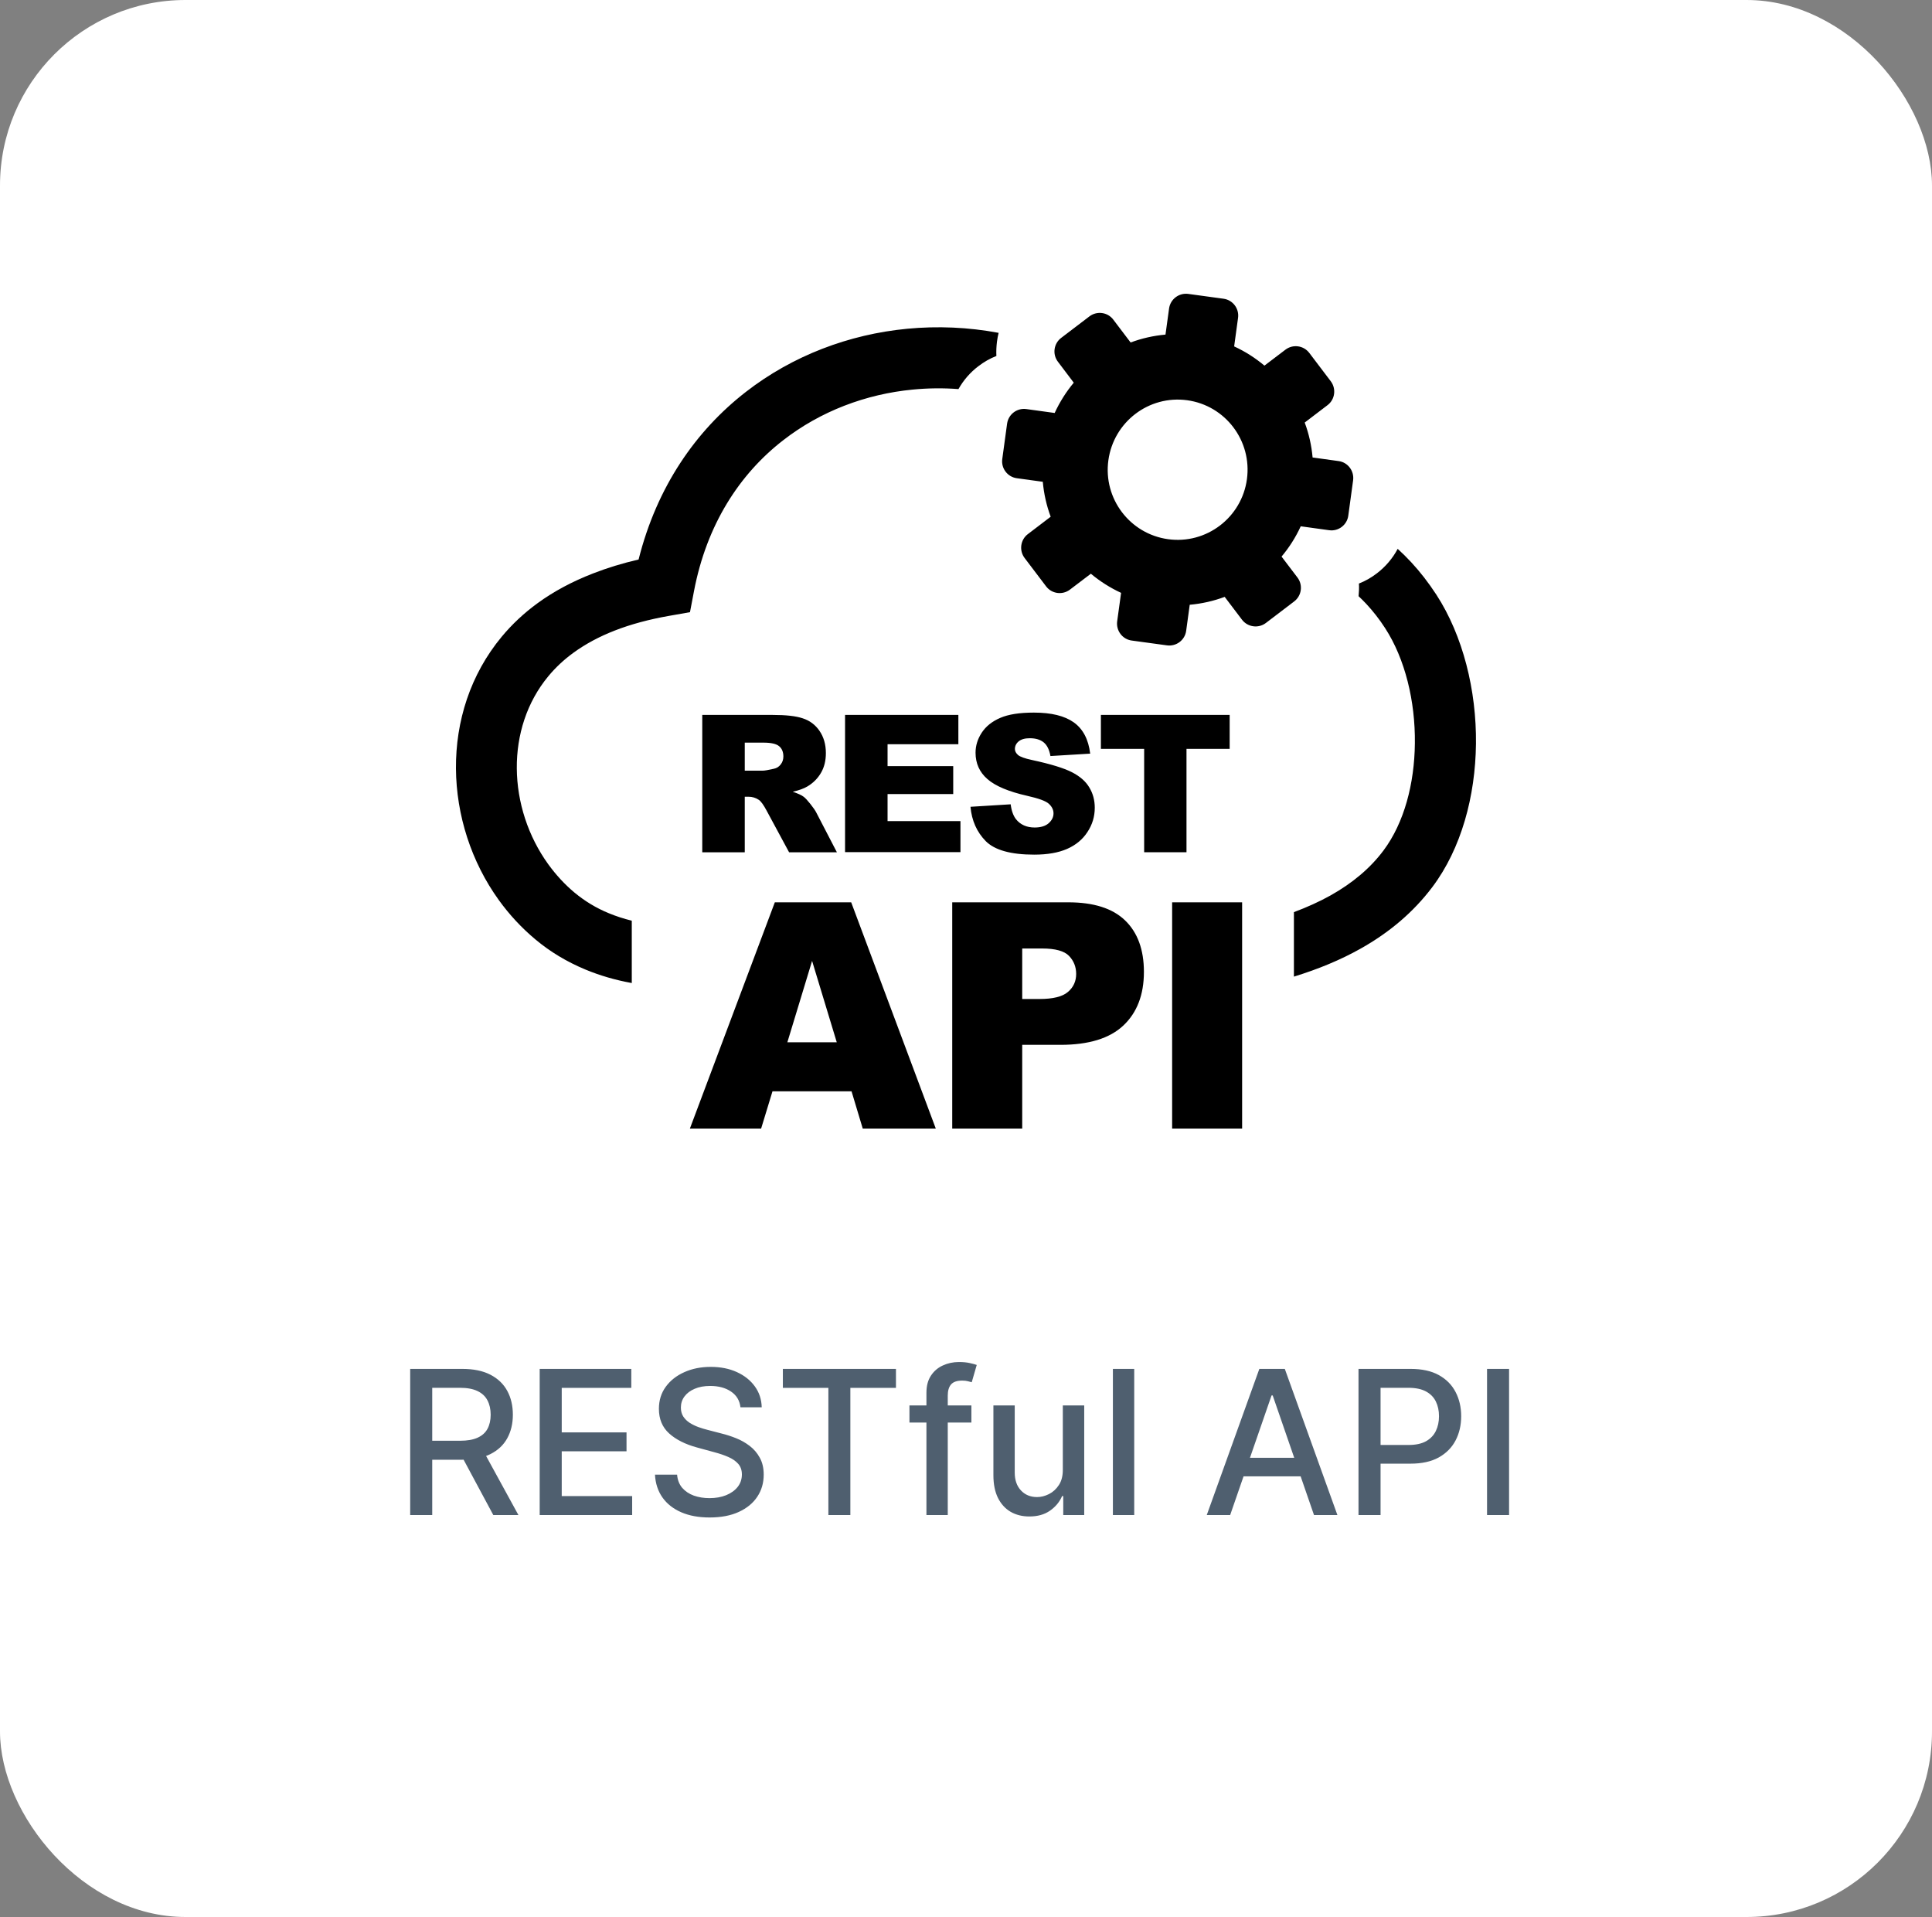 <svg xmlns="http://www.w3.org/2000/svg" width="125" height="124" viewBox="0 0 125 124" fill="none"><rect x="0" y="0" width="125" height="124" fill="#808080" stroke="none"/><rect width="125" height="124" rx="12" fill="white"></rect><g clip-path="url(#clip0_2998_1040)"><path fill-rule="evenodd" clip-rule="evenodd" d="M84.71 22.827L86.101 24.662C86.466 25.147 86.375 25.841 85.891 26.207L84.414 27.332C84.683 28.048 84.855 28.812 84.925 29.592L86.606 29.824C87.207 29.904 87.626 30.464 87.546 31.067L87.234 33.355C87.154 33.957 86.595 34.383 85.993 34.296L84.157 34.043C83.829 34.759 83.41 35.416 82.916 36.002L83.947 37.359C84.312 37.843 84.216 38.538 83.732 38.904L81.901 40.298C81.417 40.664 80.725 40.567 80.359 40.088L79.237 38.608C78.517 38.877 77.76 39.049 76.975 39.119L76.745 40.803C76.664 41.406 76.105 41.826 75.504 41.745L73.221 41.433C72.62 41.352 72.201 40.793 72.281 40.19L72.534 38.349C71.825 38.021 71.164 37.601 70.579 37.111L69.225 38.139C68.742 38.505 68.049 38.414 67.683 37.929L66.292 36.094C65.927 35.61 66.018 34.915 66.502 34.549L67.979 33.424C67.71 32.703 67.538 31.944 67.469 31.164L65.787 30.933C65.186 30.852 64.762 30.292 64.847 29.689L65.159 27.402C65.245 26.799 65.798 26.379 66.4 26.46L68.237 26.713C68.564 26.002 68.983 25.34 69.472 24.754L68.446 23.397C68.081 22.918 68.172 22.224 68.656 21.858L70.487 20.464C70.971 20.098 71.663 20.189 72.029 20.674L73.151 22.154C73.866 21.885 74.628 21.713 75.407 21.643L75.638 19.958C75.719 19.355 76.277 18.93 76.879 19.011L79.162 19.323C79.763 19.404 80.187 19.963 80.101 20.566L79.849 22.407C80.563 22.735 81.219 23.155 81.809 23.65L83.163 22.622C83.646 22.251 84.339 22.342 84.71 22.827ZM45.436 55.126V46.245H50.002C50.85 46.245 51.495 46.315 51.941 46.466C52.387 46.611 52.752 46.88 53.02 47.273C53.294 47.671 53.434 48.15 53.434 48.715C53.434 49.205 53.327 49.636 53.117 49.991C52.908 50.352 52.617 50.642 52.252 50.863C52.021 51.003 51.699 51.121 51.291 51.213C51.618 51.326 51.855 51.428 52 51.541C52.102 51.616 52.247 51.773 52.435 52.009C52.623 52.246 52.752 52.434 52.816 52.564L54.148 55.131H51.055L49.594 52.424C49.406 52.074 49.245 51.843 49.099 51.74C48.901 51.606 48.675 51.536 48.428 51.536H48.186V55.131H45.436V55.126ZM55.094 70.589H49.98L49.245 73H44.636L50.131 58.366H55.072L60.545 73H55.819L55.094 70.589ZM54.138 67.419L52.542 62.155L50.942 67.419H54.138ZM61.609 58.366H69.118C70.756 58.366 71.98 58.753 72.791 59.534C73.602 60.314 74.011 61.428 74.011 62.865C74.011 64.345 73.565 65.503 72.679 66.337C71.792 67.171 70.433 67.585 68.613 67.585H66.137V73H61.609V58.366ZM66.137 64.62H67.248C68.124 64.62 68.742 64.469 69.096 64.162C69.451 63.861 69.628 63.468 69.628 63C69.628 62.542 69.472 62.15 69.166 61.832C68.86 61.514 68.28 61.353 67.431 61.353H66.137V64.62ZM75.837 58.366H80.365V73H75.837V58.366ZM48.186 49.851H49.341C49.465 49.851 49.706 49.808 50.066 49.727C50.249 49.69 50.399 49.598 50.512 49.447C50.63 49.297 50.684 49.124 50.684 48.931C50.684 48.645 50.593 48.419 50.41 48.269C50.227 48.113 49.889 48.037 49.389 48.037H48.186V49.851ZM54.675 46.245H62.006V48.139H57.425V49.555H61.673V51.363H57.425V53.113H62.141V55.12H54.675V46.245ZM62.79 52.187L65.39 52.026C65.444 52.451 65.562 52.768 65.734 52.989C66.018 53.344 66.421 53.527 66.942 53.527C67.329 53.527 67.635 53.436 67.845 53.253C68.054 53.07 68.162 52.854 68.162 52.612C68.162 52.381 68.059 52.176 67.861 51.993C67.662 51.81 67.195 51.643 66.459 51.477C65.261 51.207 64.407 50.847 63.892 50.4C63.376 49.953 63.118 49.383 63.118 48.688C63.118 48.231 63.252 47.8 63.516 47.397C63.779 46.993 64.176 46.67 64.708 46.439C65.24 46.207 65.965 46.094 66.888 46.094C68.022 46.094 68.881 46.304 69.477 46.729C70.068 47.154 70.423 47.822 70.535 48.748L67.963 48.904C67.893 48.5 67.748 48.204 67.533 48.026C67.313 47.843 67.007 47.752 66.625 47.752C66.308 47.752 66.067 47.822 65.906 47.956C65.745 48.091 65.664 48.258 65.664 48.452C65.664 48.592 65.734 48.715 65.863 48.834C65.992 48.947 66.292 49.06 66.776 49.162C67.974 49.42 68.833 49.684 69.349 49.948C69.864 50.212 70.246 50.54 70.476 50.933C70.713 51.32 70.831 51.762 70.831 52.246C70.831 52.817 70.675 53.339 70.358 53.818C70.047 54.297 69.606 54.663 69.042 54.91C68.478 55.158 67.769 55.282 66.91 55.282C65.406 55.282 64.359 54.991 63.779 54.41C63.199 53.818 62.871 53.08 62.79 52.187ZM71.228 46.245H79.559V48.441H76.766V55.126H74.027V48.441H71.228V46.245ZM62.012 25.168C61.029 25.093 60.035 25.104 59.052 25.2C56.028 25.491 53.09 26.594 50.663 28.484C47.853 30.663 45.721 33.925 44.899 38.247L44.642 39.598L43.299 39.835C41.983 40.066 40.806 40.384 39.775 40.787C38.776 41.175 37.885 41.654 37.106 42.219C36.483 42.671 35.946 43.177 35.489 43.726C34.077 45.422 33.421 47.547 33.437 49.7C33.453 51.886 34.163 54.092 35.473 55.906C35.962 56.579 36.526 57.198 37.17 57.736C37.826 58.28 38.561 58.732 39.389 59.071C39.856 59.265 40.355 59.426 40.876 59.555V63.587C39.802 63.393 38.814 63.102 37.89 62.72C36.671 62.214 35.591 61.563 34.641 60.766C33.738 60.013 32.949 59.157 32.277 58.226C30.489 55.75 29.522 52.725 29.5 49.711C29.479 46.665 30.424 43.635 32.465 41.18C33.126 40.384 33.905 39.652 34.796 39.006C35.833 38.252 37.02 37.617 38.363 37.095C39.286 36.734 40.275 36.433 41.317 36.191C42.498 31.487 45.017 27.865 48.256 25.351C51.285 22.999 54.932 21.627 58.687 21.266C60.658 21.078 62.656 21.164 64.611 21.53C64.568 21.707 64.531 21.885 64.509 22.068L64.504 22.1C64.466 22.407 64.45 22.714 64.466 23.026C64.053 23.187 63.666 23.408 63.317 23.677L63.301 23.688C62.78 24.081 62.339 24.587 62.012 25.168ZM90.43 35.502C90.731 35.776 91.021 36.062 91.305 36.368C91.88 36.987 92.423 37.687 92.933 38.468C94.652 41.116 95.533 44.652 95.495 48.113C95.457 51.509 94.544 54.889 92.675 57.375C91.456 58.995 89.893 60.319 88.018 61.369C86.735 62.09 85.29 62.688 83.716 63.172V59.001C84.565 58.683 85.354 58.328 86.079 57.924C87.492 57.133 88.647 56.17 89.512 55.013C90.854 53.22 91.515 50.685 91.542 48.086C91.574 45.357 90.908 42.617 89.614 40.626C89.243 40.05 88.835 39.533 88.405 39.07C88.239 38.893 88.072 38.726 87.9 38.565C87.927 38.295 87.938 38.021 87.922 37.746C88.335 37.585 88.722 37.364 89.071 37.095L89.087 37.084C89.641 36.659 90.102 36.121 90.43 35.502ZM76.809 25.889C79.285 26.228 81.014 28.516 80.676 30.997C80.338 33.478 78.055 35.217 75.579 34.878C73.103 34.539 71.368 32.251 71.712 29.77C72.055 27.289 74.333 25.55 76.809 25.889Z" fill="black"></path></g><path d="M26.539 98V88.546H29.909C30.641 88.546 31.249 88.672 31.732 88.924C32.218 89.176 32.582 89.526 32.822 89.972C33.062 90.415 33.182 90.928 33.182 91.509C33.182 92.088 33.06 92.597 32.817 93.037C32.577 93.474 32.214 93.814 31.728 94.058C31.244 94.301 30.637 94.422 29.904 94.422H27.351V93.194H29.775C30.236 93.194 30.612 93.128 30.901 92.996C31.194 92.863 31.408 92.671 31.543 92.419C31.678 92.166 31.746 91.863 31.746 91.509C31.746 91.152 31.677 90.843 31.538 90.581C31.403 90.32 31.189 90.12 30.897 89.981C30.607 89.84 30.227 89.769 29.756 89.769H27.965V98H26.539ZM31.206 93.734L33.542 98H31.917L29.627 93.734H31.206ZM34.918 98V88.546H40.845V89.773H36.344V92.654H40.536V93.877H36.344V96.772H40.901V98H34.918ZM47.907 91.029C47.858 90.592 47.655 90.254 47.298 90.013C46.941 89.77 46.492 89.649 45.95 89.649C45.562 89.649 45.227 89.71 44.943 89.834C44.66 89.954 44.44 90.12 44.283 90.332C44.129 90.541 44.053 90.78 44.053 91.048C44.053 91.272 44.105 91.466 44.209 91.629C44.317 91.792 44.457 91.929 44.63 92.04C44.805 92.148 44.993 92.239 45.193 92.312C45.393 92.383 45.585 92.442 45.77 92.488L46.693 92.728C46.995 92.802 47.304 92.902 47.621 93.028C47.938 93.154 48.232 93.32 48.503 93.527C48.774 93.733 48.992 93.988 49.158 94.293C49.328 94.598 49.412 94.962 49.412 95.387C49.412 95.923 49.274 96.398 48.997 96.814C48.723 97.229 48.324 97.557 47.801 97.797C47.281 98.037 46.651 98.157 45.913 98.157C45.205 98.157 44.593 98.045 44.076 97.82C43.559 97.595 43.154 97.277 42.861 96.864C42.569 96.449 42.407 95.956 42.377 95.387H43.808C43.836 95.729 43.946 96.013 44.14 96.241C44.337 96.466 44.588 96.633 44.893 96.744C45.2 96.852 45.537 96.906 45.904 96.906C46.307 96.906 46.665 96.843 46.979 96.717C47.296 96.587 47.546 96.409 47.727 96.181C47.909 95.95 48 95.681 48 95.373C48 95.093 47.919 94.864 47.76 94.685C47.602 94.507 47.389 94.359 47.118 94.242C46.85 94.125 46.547 94.022 46.208 93.933L45.091 93.628C44.334 93.422 43.734 93.119 43.291 92.719C42.851 92.319 42.631 91.789 42.631 91.131C42.631 90.586 42.778 90.11 43.074 89.704C43.369 89.298 43.769 88.983 44.274 88.758C44.779 88.53 45.348 88.416 45.982 88.416C46.622 88.416 47.187 88.528 47.676 88.753C48.169 88.978 48.557 89.287 48.84 89.681C49.123 90.072 49.271 90.521 49.283 91.029H47.907ZM50.651 89.773V88.546H57.968V89.773H55.018V98H53.596V89.773H50.651ZM62.849 90.909V92.017H58.841V90.909H62.849ZM59.94 98V90.087C59.94 89.644 60.037 89.276 60.231 88.984C60.425 88.689 60.682 88.469 61.002 88.324C61.322 88.176 61.67 88.102 62.045 88.102C62.322 88.102 62.559 88.125 62.756 88.171C62.953 88.215 63.099 88.255 63.195 88.291L62.871 89.409C62.807 89.39 62.724 89.369 62.622 89.344C62.521 89.316 62.398 89.303 62.253 89.303C61.917 89.303 61.677 89.386 61.533 89.552C61.391 89.718 61.32 89.958 61.32 90.272V98H59.94ZM68.764 95.059V90.909H70.149V98H68.792V96.772H68.718C68.555 97.151 68.294 97.466 67.933 97.718C67.576 97.968 67.132 98.092 66.599 98.092C66.144 98.092 65.741 97.992 65.39 97.792C65.042 97.589 64.768 97.289 64.568 96.892C64.371 96.495 64.273 96.004 64.273 95.419V90.909H65.653V95.253C65.653 95.736 65.787 96.121 66.055 96.407C66.322 96.694 66.67 96.837 67.098 96.837C67.356 96.837 67.613 96.772 67.869 96.643C68.127 96.513 68.341 96.318 68.511 96.056C68.683 95.795 68.767 95.463 68.764 95.059ZM73.384 88.546V98H72.004V88.546H73.384ZM79.591 98H78.077L81.479 88.546H83.127L86.53 98H85.016L82.343 90.263H82.269L79.591 98ZM79.845 94.298H84.757V95.498H79.845V94.298ZM87.895 98V88.546H91.265C92.001 88.546 92.61 88.679 93.093 88.947C93.576 89.215 93.938 89.581 94.178 90.046C94.418 90.507 94.538 91.028 94.538 91.606C94.538 92.188 94.417 92.711 94.174 93.176C93.933 93.637 93.57 94.004 93.084 94.275C92.601 94.542 91.993 94.676 91.261 94.676H88.943V93.467H91.131C91.596 93.467 91.973 93.387 92.262 93.227C92.552 93.063 92.764 92.842 92.899 92.562C93.035 92.282 93.103 91.963 93.103 91.606C93.103 91.249 93.035 90.932 92.899 90.655C92.764 90.378 92.55 90.161 92.258 90.004C91.968 89.847 91.587 89.769 91.113 89.769H89.322V98H87.895ZM97.637 88.546V98H96.211V88.546H97.637Z" fill="#4F5F6F"></path><defs><clipPath id="clip0_2998_1040"><rect width="66" height="54" fill="white" transform="translate(29.5 19)"></rect></clipPath></defs></svg>